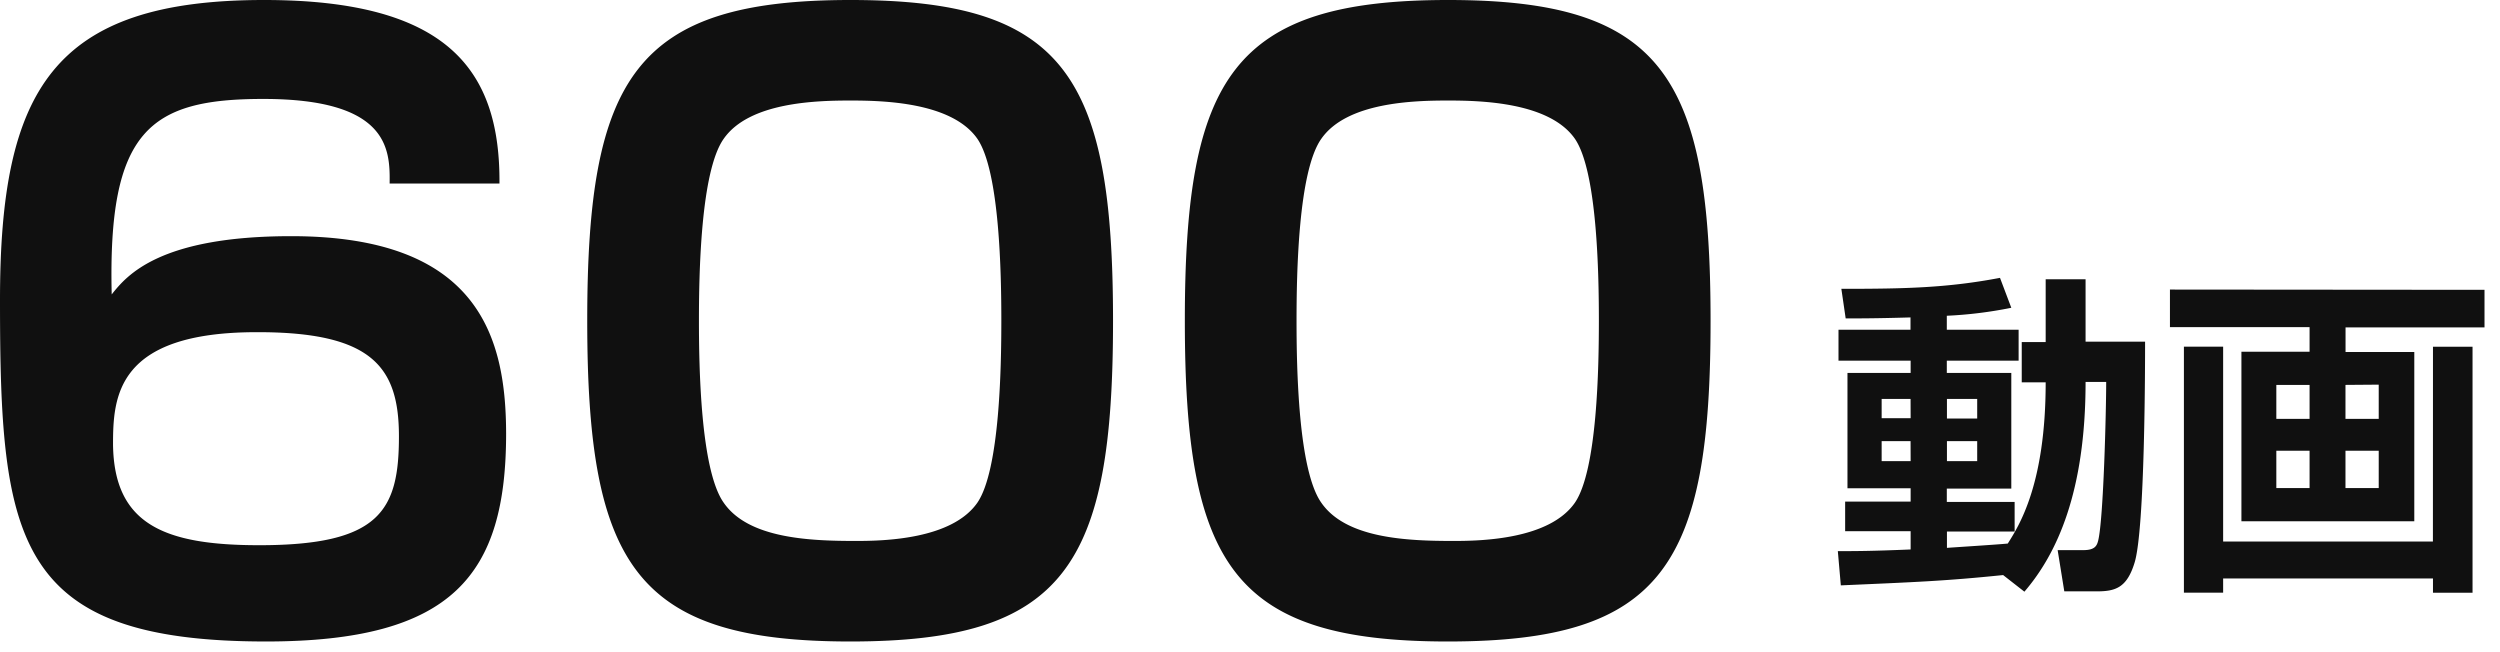 <svg xmlns="http://www.w3.org/2000/svg" width="376" height="98" viewBox="0 0 376 98"><defs><style>.cls-1{fill:#101010;}</style></defs><title>genre</title><g id="genre_fashion_movie02"><path class="cls-1" d="M313.67,42h-6v9.45h-3.6v6.05h3.6c0,15.35-4,21.55-5.7,24.25-1.45.15-7.85.55-9.15.65V79.94H303V75.49h-10.2v-2h9.7V56.09h-9.7V54.24h10.8V49.59h-10.8v-2.1a63.1,63.1,0,0,0,9.7-1.2l-1.7-4.5c-7.9,1.5-14.11,1.65-23.86,1.65l.65,4.45c1.95,0,4.7,0,9.75-.15v1.85H276.51v4.65h10.85v1.85h-9.5V73.44h9.5v2h-9.85v4.45h9.85v2.75c-5.95.25-8.25.25-10.95.25l.45,5.15c11.4-.5,15.61-.65,24.41-1.55l3.2,2.5c4.9-5.7,9.2-15,9.2-31.55h3.1c0,4.35-.4,20.55-1.2,23.85-.2.8-.5,1.45-2.25,1.45h-3.85l1,6.2h4.9c2.8,0,4.5-.55,5.65-4.25,1.6-4.95,1.6-30.35,1.6-33.3h-8.95ZM292.82,60h4.55v2.95h-4.55Zm0,6.35h4.55v3h-4.55Zm-5.46,3H283v-3h4.35Zm0-6.45H283V60h4.35Zm39-19.35v5.65h21v3.7H337.11v25.5h26V52.94H352.77v-3.7h20.9V43.59Zm21,29.85h-5V67.79h5Zm0-10.4h-5V57.89h5Zm10.4,10.4h-5V67.79h5Zm0-15.55V63h-5V57.89Zm8.15,23.6H334.36V52.14h-5.9v37h5.9V87h31.56v2.15h5.95v-37h-5.95ZM43.8,35.52c-19.8,0-24.72,5.88-27,8.76-.6-24.72,5.76-29.4,22.8-29.4,18.84,0,19.08,7.56,19,12.72H75.12c.12-17-7.68-27.6-35.4-27.6C7.92,0,0,13.56,0,45.12,0,81.24,2.16,96.48,40,96.48c28.2,0,36.12-10.08,36.12-31.32C76.08,51,72.24,35.52,43.8,35.52ZM39,82c-14.28,0-21.84-3.12-22-15.12,0-7.2.48-16.92,21.6-16.92C56,49.92,60,55.2,60,65.64,60,76.8,57.12,82,39,82ZM127.92,0c-32.4,0-39.6,11.64-39.6,48.24,0,36.84,7.32,48.24,39.6,48.24S167.4,85,167.4,48.24C167.4,11.28,160,0,127.92,0ZM147,75.6c-3.84,5.52-14,5.76-18.24,5.76-7,0-16.2-.36-19.92-5.76-3.48-4.92-3.72-20.4-3.72-27.36s.24-22.44,3.72-27.36c3.84-5.52,13.92-5.76,19.08-5.76,4.92,0,15.24.24,19.08,5.76,3.36,4.92,3.6,20.4,3.6,27.36S150.36,70.68,147,75.6ZM217.8,0c-32.4,0-39.6,11.64-39.6,48.24,0,36.84,7.32,48.24,39.6,48.24S257.27,85,257.27,48.24C257.27,11.28,249.83,0,217.8,0Zm19.07,75.6c-3.84,5.52-14,5.76-18.23,5.76-7,0-16.2-.36-19.92-5.76C195.24,70.68,195,55.2,195,48.24s.24-22.44,3.72-27.36c3.84-5.52,13.92-5.76,19.08-5.76,4.92,0,15.23.24,19.07,5.76,3.36,4.92,3.6,20.4,3.6,27.36S240.23,70.68,236.87,75.6Z"/></g></svg>